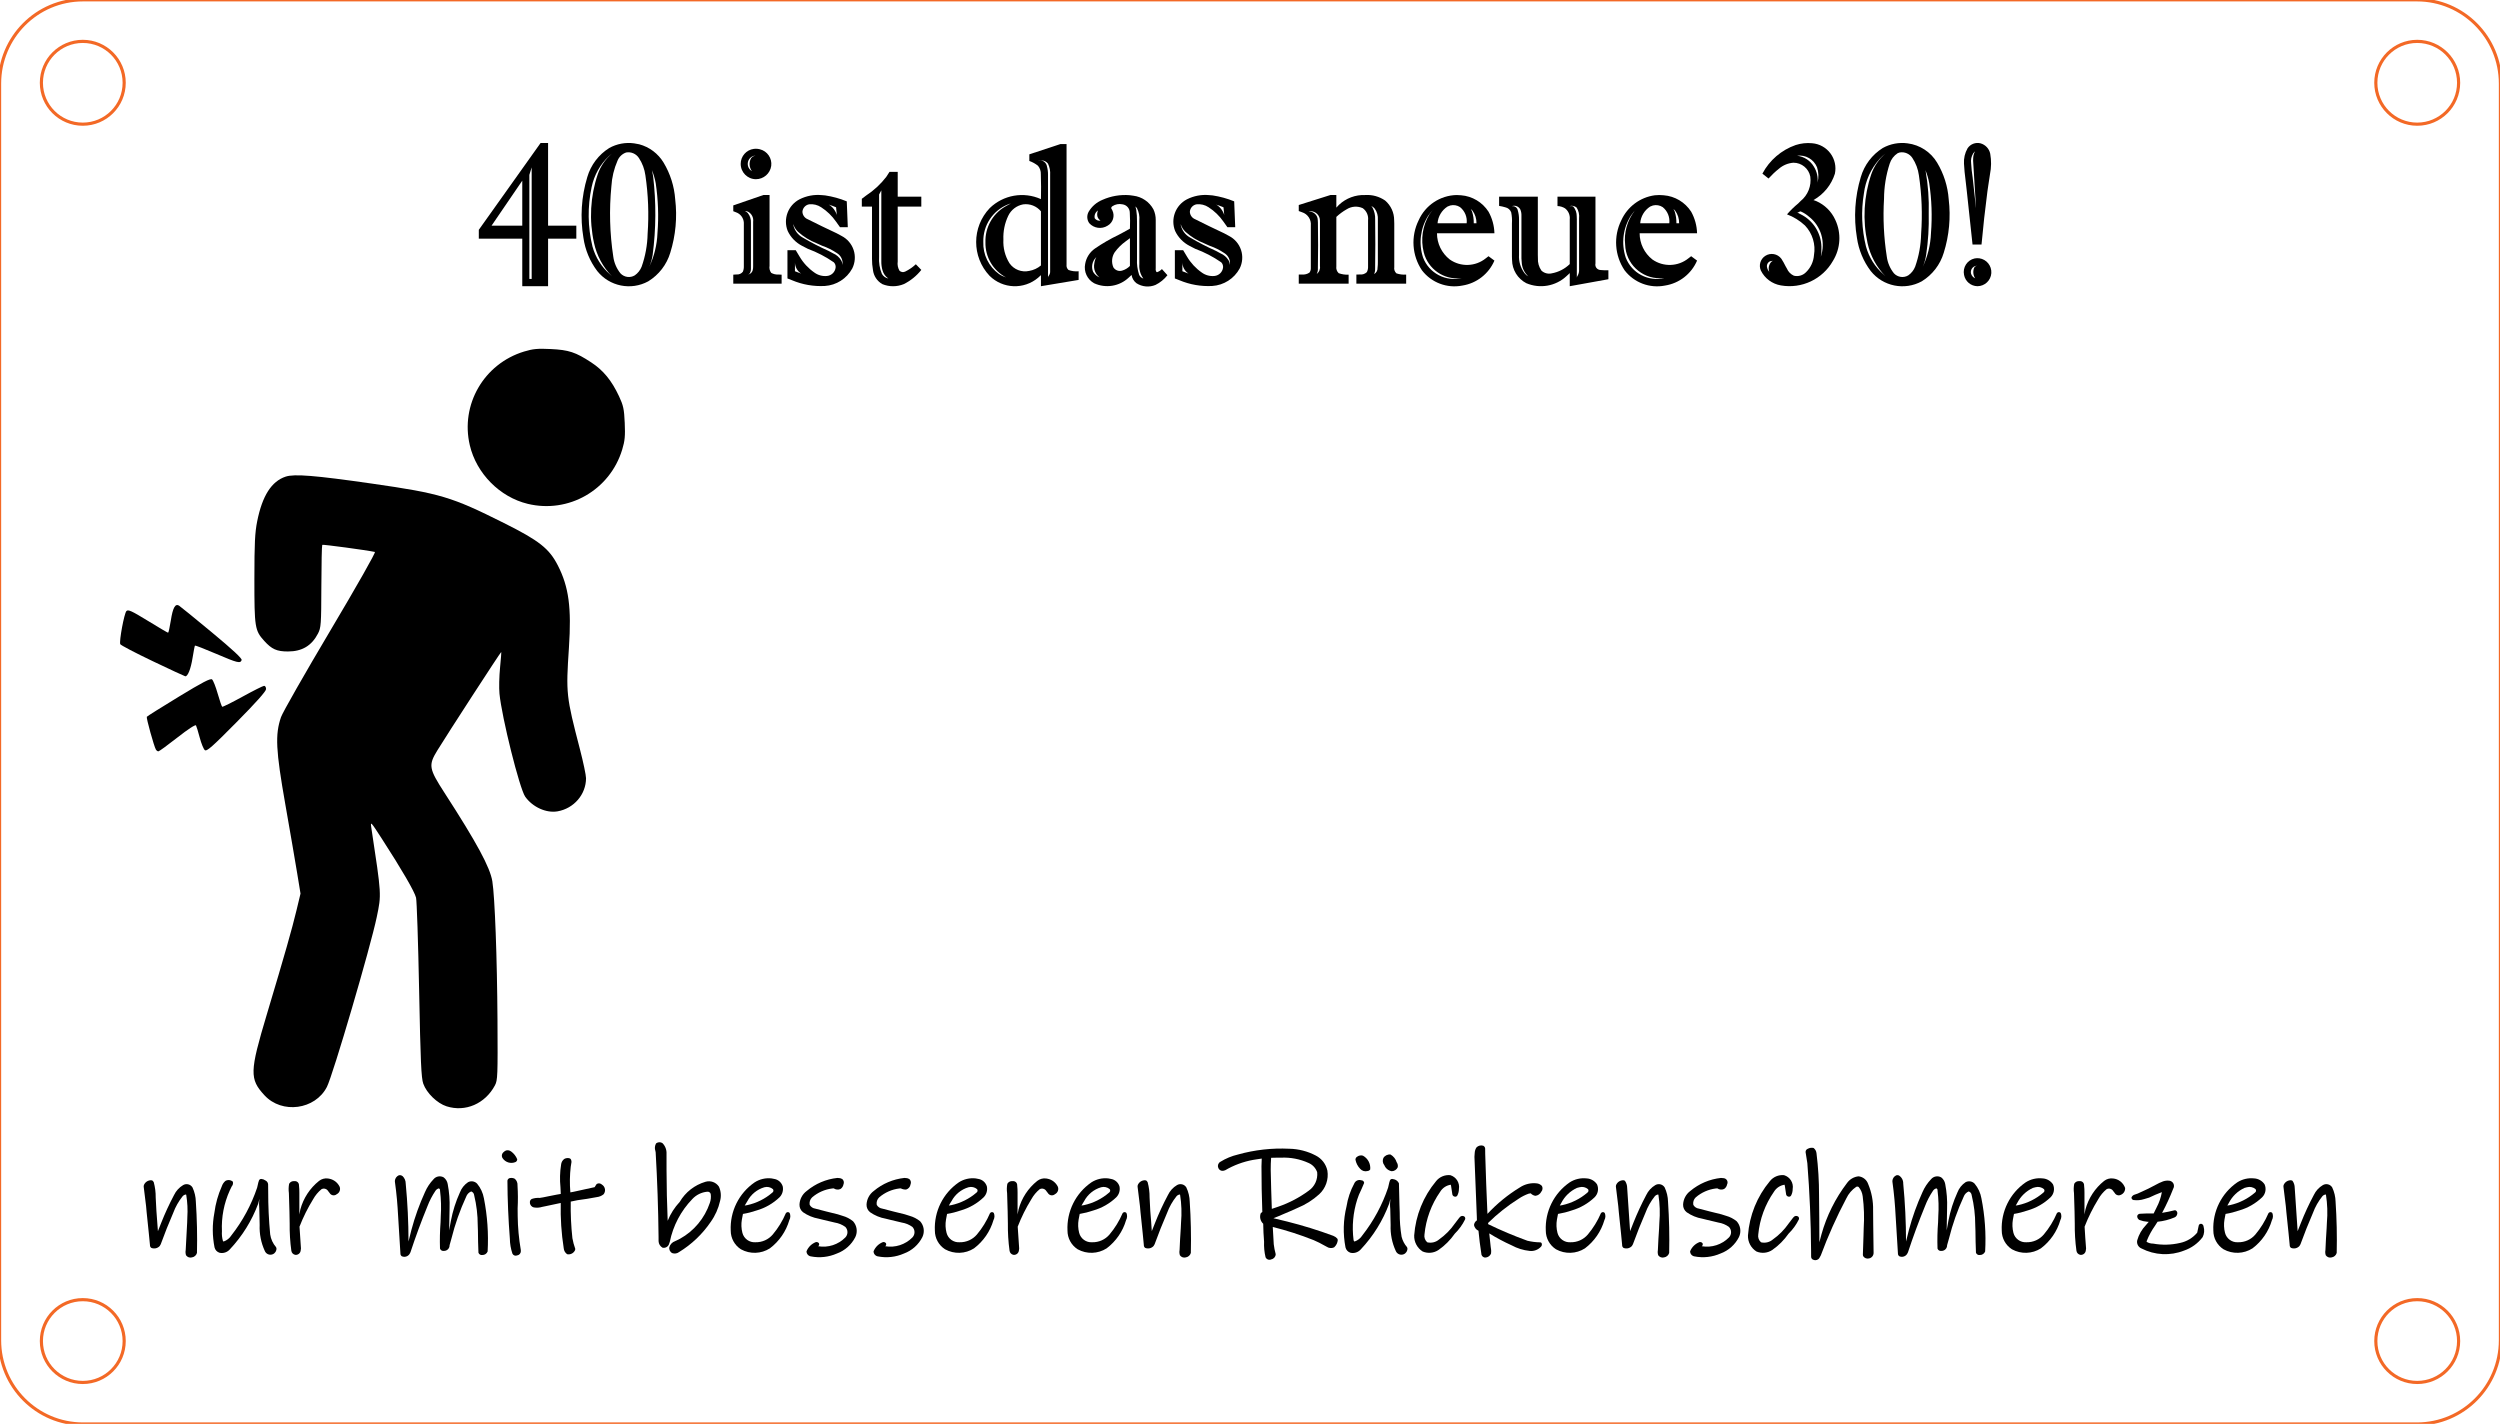 <svg xmlns="http://www.w3.org/2000/svg" xmlns:xlink="http://www.w3.org/1999/xlink" width="151.000mm" height="86.000mm" viewBox="24.5 57 151 86">
    <path transform="matrix(-1.007,0,0,-1.012,100,100)" style="stroke:#f36926;stroke-width:0.05mm;fill:none" d="M75,-37.5C75,-40.261,72.761,-42.5,70,-42.5L-70,-42.5C-72.761,-42.5,-75,-40.261,-75,-37.5L-75,37.5C-75,40.261,-72.761,42.5,-70,42.5L70,42.5C72.761,42.5,75,40.261,75,37.5L75,-37.5z"></path>
    <ellipse transform="matrix(-1.007,0,0,-1.012,29.5,138)" style="stroke:#f36926;stroke-width:0.05mm;fill:none" rx="2.483" ry="2.471" cx="0" cy="0"></ellipse>
    <ellipse transform="matrix(-1.007,0,0,-1.012,29.5,62)" style="stroke:#f36926;stroke-width:0.05mm;fill:none" rx="2.483" ry="2.471" cx="0" cy="0"></ellipse>
    <ellipse transform="matrix(-1.007,0,0,-1.012,170.5,138)" style="stroke:#f36926;stroke-width:0.05mm;fill:none" rx="2.483" ry="2.471" cx="0" cy="0"></ellipse>
    <ellipse transform="matrix(-1.007,0,0,-1.012,170.5,62)" style="stroke:#f36926;stroke-width:0.05mm;fill:none" rx="2.483" ry="2.471" cx="0" cy="0"></ellipse>
    <path style="stroke:none;fill:#000000;fill-rule:evenodd" d="M56.374,87.432C54.686,87.023,53.278,85.6,52.877,83.896C52.298,81.443,53.729,78.97,56.154,78.233C56.692,78.07,56.968,78.044,57.761,78.082C58.856,78.135,59.266,78.27,60.207,78.887C60.938,79.365,61.441,79.978,61.887,80.929C62.151,81.494,62.197,81.705,62.234,82.544C62.269,83.34,62.242,83.624,62.08,84.159C61.338,86.6,58.845,88.03,56.374,87.432z"></path>
    <path style="stroke:none;fill:#000000;fill-rule:evenodd" d="M33.714,96.93C32.665,96.43,31.787,95.969,31.763,95.907C31.691,95.719,32.002,94.049,32.135,93.909C32.239,93.8,32.444,93.893,33.431,94.498C34.075,94.894,34.625,95.217,34.653,95.217C34.68,95.217,34.755,94.879,34.82,94.465C34.937,93.709,35.085,93.442,35.311,93.578C35.378,93.618,36.269,94.344,37.291,95.191C38.567,96.25,39.132,96.775,39.095,96.87C39.013,97.085,38.855,97.046,37.539,96.484C36.863,96.195,36.295,95.974,36.276,95.992C36.258,96.011,36.193,96.343,36.132,96.729C36.027,97.396,35.841,97.867,35.69,97.848C35.652,97.844,34.763,97.431,33.714,96.93z"></path>
    <path style="stroke:none;fill:#000000;fill-rule:evenodd" d="M33.917,102.276C33.806,102.096,33.325,100.363,33.367,100.295C33.389,100.259,34.257,99.714,35.296,99.082C36.743,98.202,37.213,97.959,37.309,98.038C37.378,98.095,37.531,98.482,37.649,98.898C37.768,99.314,37.89,99.67,37.921,99.688C37.953,99.707,38.508,99.431,39.157,99.074C39.805,98.717,40.388,98.425,40.453,98.424C40.518,98.423,40.571,98.512,40.571,98.621C40.571,98.752,39.966,99.43,38.789,100.62C37.311,102.115,36.985,102.402,36.871,102.307C36.795,102.245,36.658,101.907,36.565,101.557C36.472,101.207,36.371,100.873,36.339,100.815C36.304,100.751,35.863,101.038,35.215,101.546C34.629,102.006,34.112,102.382,34.066,102.382C34.02,102.382,33.953,102.334,33.917,102.276z"></path>
    <path style="stroke:none;fill:#000000;fill-rule:evenodd" d="M51.475,123.822C50.905,123.641,50.268,123.023,50.066,122.455C49.943,122.109,49.9,121.142,49.815,116.805C49.758,113.928,49.675,111.415,49.63,111.222C49.544,110.859,48.779,109.538,47.565,107.661C46.882,106.604,46.866,106.587,46.929,107.001C47.547,111.086,47.543,111.007,47.256,112.391C46.882,114.195,44.609,121.939,44.245,122.65C43.537,124.031,41.53,124.301,40.475,123.156C39.566,122.17,39.578,121.739,40.612,118.284C41.719,114.585,42.128,113.147,42.409,111.98L42.651,110.973L42.453,109.765C42.345,109.1,42.021,107.22,41.734,105.587C41.157,102.306,41.111,101.377,41.472,100.317C41.567,100.037,42.909,97.683,44.453,95.085C46.068,92.368,47.211,90.352,47.144,90.338C46.638,90.229,44.001,89.873,43.964,89.909C43.938,89.934,43.914,91.064,43.91,92.421C43.903,94.724,43.889,94.912,43.707,95.265C43.324,96.003,42.745,96.349,41.89,96.349C41.216,96.349,40.915,96.214,40.457,95.707C39.893,95.082,39.864,94.901,39.865,91.965C39.866,89.801,39.897,89.173,40.036,88.477C40.344,86.942,40.901,86.07,41.755,85.788C42.28,85.615,43.535,85.717,46.969,86.21C51.104,86.804,51.762,87.001,54.936,88.589C57.07,89.656,57.673,90.131,58.198,91.161C58.856,92.451,59.024,93.703,58.864,96.112C58.679,98.896,58.695,99.044,59.527,102.25C59.73,103.033,59.896,103.822,59.896,104.003C59.896,104.982,59.166,105.832,58.177,106.005C57.496,106.124,56.672,105.752,56.224,105.122C55.885,104.646,54.805,100.326,54.668,98.894C54.635,98.557,54.651,97.858,54.702,97.341C54.753,96.824,54.786,96.392,54.774,96.38C54.752,96.358,51.514,101.346,50.917,102.323C50.367,103.223,50.4,103.419,51.35,104.889C53.301,107.906,54.1,109.386,54.237,110.229C54.388,111.169,54.525,114.835,54.548,118.597C54.568,121.98,54.558,122.248,54.394,122.556C53.804,123.666,52.61,124.184,51.475,123.822z"></path>
    <path style="stroke:none;fill:#000000;fill-rule:evenodd" d="M55.281,126.498L55.372,126.548C55.536,126.667,55.663,126.83,55.739,127.018C55.742,127.087,55.705,127.152,55.644,127.185C55.359,127.31,55.026,127.212,54.855,126.952C54.777,126.829,54.809,126.667,54.926,126.581C55.014,126.48,55.157,126.446,55.281,126.498z"></path>
    <path style="stroke:none;fill:#000000;fill-rule:evenodd" d="M108.489,126.733C108.665,126.836,108.796,127.001,108.857,127.195C108.92,127.284,108.945,127.394,108.924,127.501C108.861,127.646,108.718,127.74,108.56,127.742C108.36,127.706,108.192,127.571,108.116,127.383C108.014,127.259,107.991,127.088,108.056,126.942C108.147,126.794,108.316,126.712,108.489,126.733z"></path>
    <path style="stroke:none;fill:#000000;fill-rule:evenodd" d="M106.822,126.803C107.122,126.967,107.294,127.292,107.261,127.632C107.226,127.687,107.167,127.723,107.102,127.73C106.94,127.775,106.767,127.724,106.656,127.598C106.508,127.445,106.408,127.252,106.369,127.043C106.37,126.965,106.414,126.894,106.483,126.858C106.581,126.788,106.707,126.767,106.822,126.803z"></path>
    <path style="stroke:none;fill:#000000;fill-rule:evenodd" d="M91.438,128.175L91.596,128.206C91.843,128.244,92.047,128.423,92.118,128.663C92.166,128.898,92.094,129.142,91.926,129.314C91.536,129.688,91.061,129.961,90.542,130.111C90.272,130.204,89.995,130.274,89.714,130.321L89.648,130.666C89.603,130.931,89.614,131.203,89.681,131.464C89.773,131.819,90.106,132.059,90.472,132.032C90.872,132.041,91.255,131.87,91.514,131.565C91.839,131.179,92.105,130.746,92.303,130.282L92.338,130.243C92.399,130.194,92.489,130.204,92.538,130.266C92.595,130.406,92.587,130.564,92.515,130.697C92.317,131.377,91.905,131.975,91.34,132.401C90.812,132.739,90.141,132.761,89.592,132.457C89.207,132.211,88.975,131.785,88.976,131.328C88.922,130.172,89.468,129.071,90.421,128.414C90.723,128.22,91.081,128.136,91.438,128.175zM91.009,128.71C90.568,128.839,90.198,129.141,89.983,129.547C89.924,129.633,89.87,129.723,89.821,129.815L89.975,129.79C90.534,129.669,91.053,129.409,91.486,129.036C91.52,129.014,91.545,128.98,91.553,128.941C91.561,128.901,91.552,128.86,91.528,128.827C91.386,128.704,91.191,128.66,91.009,128.71z"></path>
    <path style="stroke:none;fill:#000000;fill-rule:evenodd" d="M83.427,128.175L83.586,128.206C83.834,128.244,84.037,128.423,84.108,128.663C84.155,128.898,84.084,129.142,83.916,129.314C83.526,129.688,83.051,129.961,82.532,130.111C82.262,130.204,81.985,130.275,81.703,130.321L81.638,130.666C81.592,130.931,81.604,131.203,81.672,131.464C81.763,131.82,82.096,132.059,82.463,132.032C82.862,132.041,83.245,131.87,83.505,131.565C83.829,131.179,84.095,130.746,84.293,130.282L84.328,130.243C84.389,130.194,84.479,130.204,84.527,130.266C84.586,130.406,84.577,130.564,84.505,130.697C84.307,131.377,83.895,131.974,83.33,132.401C82.802,132.739,82.131,132.761,81.582,132.457C81.197,132.211,80.965,131.785,80.966,131.328C80.912,130.172,81.458,129.071,82.411,128.414C82.713,128.22,83.071,128.136,83.427,128.175zM82.999,128.71C82.558,128.839,82.188,129.141,81.973,129.547C81.913,129.633,81.859,129.723,81.811,129.815L81.964,129.79C82.523,129.669,83.043,129.41,83.476,129.036C83.51,129.014,83.535,128.98,83.543,128.941C83.551,128.901,83.541,128.86,83.518,128.827C83.375,128.704,83.181,128.66,82.999,128.71z"></path>
    <path style="stroke:none;fill:#000000;fill-rule:evenodd" d="M160.648,128.175C160.903,128.188,161.138,128.321,161.28,128.534C161.398,128.798,161.341,129.109,161.136,129.314C160.746,129.688,160.271,129.961,159.752,130.111C159.482,130.204,159.205,130.275,158.923,130.321L158.858,130.666C158.813,130.931,158.824,131.203,158.891,131.464C158.983,131.819,159.316,132.059,159.682,132.032C160.082,132.041,160.465,131.87,160.724,131.565C161.049,131.179,161.315,130.746,161.513,130.282L161.548,130.243C161.609,130.194,161.699,130.204,161.748,130.266C161.805,130.406,161.797,130.564,161.725,130.697C161.527,131.377,161.115,131.975,160.55,132.401C160.022,132.739,159.351,132.761,158.802,132.457C158.417,132.211,158.185,131.785,158.186,131.328C158.132,130.172,158.678,129.071,159.631,128.414C159.933,128.22,160.291,128.136,160.648,128.175zM160.219,128.71L160.069,128.749C159.659,128.937,159.325,129.258,159.121,129.66C159.088,129.71,159.058,129.762,159.031,129.815L159.185,129.79C159.744,129.669,160.263,129.409,160.696,129.036C160.73,129.014,160.755,128.98,160.763,128.941C160.771,128.901,160.762,128.86,160.738,128.827C160.596,128.704,160.401,128.66,160.219,128.71z"></path>
    <path style="stroke:none;fill:#000000;fill-rule:evenodd" d="M71.098,128.175L71.256,128.206C71.504,128.244,71.707,128.423,71.778,128.663C71.826,128.898,71.754,129.142,71.586,129.314C71.196,129.688,70.721,129.961,70.202,130.111C69.932,130.204,69.655,130.275,69.374,130.321L69.308,130.666C69.263,130.931,69.274,131.203,69.341,131.464C69.433,131.819,69.766,132.059,70.132,132.032C70.532,132.041,70.915,131.87,71.174,131.565C71.499,131.179,71.765,130.746,71.963,130.282L71.998,130.243C72.059,130.194,72.149,130.204,72.197,130.266C72.256,130.406,72.248,130.564,72.175,130.697C71.977,131.377,71.565,131.975,71,132.401C70.472,132.739,69.801,132.761,69.252,132.457C68.867,132.211,68.635,131.785,68.636,131.328C68.582,130.172,69.128,129.07,70.081,128.414C70.383,128.22,70.742,128.136,71.098,128.175zM70.669,128.71C70.228,128.839,69.858,129.141,69.643,129.547C69.584,129.634,69.53,129.723,69.481,129.815L69.634,129.79C70.193,129.669,70.713,129.41,71.146,129.036C71.18,129.014,71.205,128.98,71.213,128.941C71.22,128.901,71.211,128.86,71.188,128.827C71.045,128.704,70.851,128.66,70.669,128.71z"></path>
    <path style="stroke:none;fill:#000000;fill-rule:evenodd" d="M147.868,128.175C148.123,128.188,148.358,128.321,148.5,128.534C148.619,128.798,148.562,129.109,148.356,129.314C147.966,129.688,147.491,129.961,146.972,130.111C146.702,130.204,146.425,130.275,146.144,130.321L146.078,130.666C146.033,130.931,146.045,131.203,146.111,131.464C146.203,131.819,146.536,132.059,146.902,132.032C147.302,132.041,147.685,131.87,147.944,131.565C148.269,131.179,148.535,130.746,148.733,130.282L148.768,130.243C148.829,130.194,148.919,130.204,148.967,130.266C149.026,130.406,149.017,130.564,148.945,130.697C148.747,131.377,148.335,131.975,147.77,132.401C147.242,132.739,146.571,132.761,146.022,132.457C145.637,132.211,145.405,131.785,145.406,131.328C145.352,130.172,145.898,129.07,146.851,128.414C147.153,128.22,147.512,128.136,147.868,128.175zM147.439,128.71L147.289,128.749C146.879,128.937,146.545,129.258,146.34,129.66C146.308,129.711,146.279,129.762,146.251,129.815L146.404,129.79C146.963,129.669,147.483,129.41,147.916,129.036C147.95,129.014,147.975,128.98,147.983,128.941C147.99,128.901,147.981,128.86,147.958,128.827C147.815,128.704,147.621,128.66,147.439,128.71z"></path>
    <path style="stroke:none;fill:#000000;fill-rule:evenodd" d="M132.257,127.98C132.618,128.088,132.842,128.447,132.778,128.819C132.778,128.959,132.744,129.097,132.677,129.22C132.639,129.275,132.568,129.296,132.506,129.272C132.445,129.256,132.397,129.208,132.383,129.146C132.352,128.974,132.327,128.802,132.305,128.629L132.289,128.566L132.295,128.556C132.026,128.593,131.789,128.749,131.648,128.981C131.114,129.746,130.787,130.636,130.698,131.565C130.668,131.74,130.732,131.919,130.866,132.035C131.119,132.097,131.386,132.032,131.584,131.861C131.952,131.601,132.272,131.278,132.529,130.907C132.614,130.798,132.698,130.689,132.78,130.578L132.831,130.518C132.899,130.431,133.024,130.415,133.112,130.482C133.16,130.526,133.175,130.596,133.15,130.656C132.993,130.975,132.783,131.265,132.53,131.513C132.264,131.895,131.933,132.227,131.552,132.494C131.268,132.688,130.905,132.724,130.589,132.59C130.258,132.38,130.063,132.01,130.077,131.618C130.164,130.414,130.627,129.268,131.401,128.341C131.606,128.083,131.929,127.947,132.257,127.98z"></path>
    <path style="stroke:none;fill:#000000;fill-rule:evenodd" d="M112.097,127.98C112.458,128.088,112.682,128.447,112.619,128.819C112.618,128.959,112.583,129.096,112.517,129.22C112.479,129.275,112.408,129.296,112.346,129.272C112.284,129.256,112.237,129.208,112.223,129.146C112.192,128.974,112.167,128.802,112.145,128.629L112.129,128.566L112.134,128.556C111.866,128.593,111.629,128.749,111.488,128.981C110.954,129.746,110.627,130.636,110.538,131.565C110.508,131.74,110.572,131.919,110.706,132.035C110.96,132.096,111.227,132.031,111.424,131.861C111.792,131.601,112.112,131.278,112.369,130.907C112.454,130.798,112.538,130.689,112.62,130.578L112.671,130.518C112.739,130.431,112.864,130.415,112.952,130.482C113,130.526,113.015,130.596,112.989,130.656C112.833,130.975,112.623,131.265,112.37,131.513C112.104,131.895,111.773,132.227,111.392,132.494C111.108,132.688,110.745,132.724,110.428,132.59C110.097,132.38,109.903,132.01,109.917,131.618C110.004,130.414,110.467,129.268,111.24,128.341C111.446,128.083,111.769,127.947,112.097,127.98z"></path>
    <path style="stroke:none;fill:#000000;fill-rule:evenodd" d="M120.328,128.175C120.583,128.188,120.818,128.321,120.96,128.534C121.079,128.798,121.022,129.109,120.816,129.314C120.426,129.688,119.951,129.961,119.432,130.111C119.163,130.204,118.885,130.274,118.604,130.321L118.538,130.666C118.493,130.931,118.504,131.203,118.571,131.464C118.663,131.819,118.996,132.059,119.362,132.032C119.762,132.041,120.145,131.87,120.404,131.565C120.729,131.179,120.995,130.746,121.193,130.282L121.228,130.243C121.289,130.194,121.379,130.204,121.427,130.266C121.486,130.406,121.478,130.564,121.405,130.697C121.207,131.377,120.795,131.975,120.23,132.401C119.702,132.739,119.031,132.761,118.482,132.457C118.097,132.211,117.865,131.785,117.866,131.328C117.812,130.172,118.358,129.07,119.311,128.414C119.613,128.22,119.972,128.136,120.328,128.175zM119.9,128.71L119.749,128.749C119.339,128.937,119.005,129.258,118.8,129.66C118.768,129.711,118.738,129.762,118.711,129.815L118.864,129.79C119.423,129.669,119.943,129.41,120.376,129.036C120.41,129.014,120.435,128.98,120.442,128.941C120.45,128.901,120.441,128.86,120.418,128.827C120.276,128.704,120.081,128.66,119.9,128.71z"></path>
    <path style="stroke:none;fill:#000000;fill-rule:evenodd" d="M64.431,126.006L64.516,126.048C64.683,126.22,64.771,126.452,64.758,126.691L64.759,127.674C64.762,128.695,64.785,129.715,64.828,130.735C64.998,130.314,65.245,129.927,65.555,129.595C65.899,129.008,66.454,128.574,67.107,128.381C67.414,128.287,67.745,128.406,67.923,128.673C68.045,128.94,68.071,129.241,67.996,129.525C67.893,129.988,67.698,130.425,67.422,130.811C66.922,131.544,66.272,132.163,65.514,132.626C65.398,132.714,65.245,132.738,65.107,132.69C64.971,132.623,64.898,132.473,64.929,132.325C64.98,132.158,65.107,132.025,65.272,131.968L65.578,131.818C66.422,131.348,67.06,130.58,67.37,129.665C67.436,129.488,67.455,129.298,67.426,129.112C67.397,129.02,67.306,128.964,67.211,128.98C66.869,129.013,66.551,129.171,66.317,129.422C65.625,130.137,65.153,131.035,64.955,132.01L64.9,132.167C64.834,132.315,64.674,132.396,64.517,132.361C64.375,132.281,64.284,132.134,64.278,131.971L64.277,131.701C64.259,130.001,64.2,128.301,64.102,126.603L64.085,126.514C64.033,126.365,64.048,126.201,64.126,126.063C64.212,125.996,64.326,125.974,64.431,126.006z"></path>
    <path style="stroke:none;fill:#000000;fill-rule:evenodd" d="M155.498,128.311C155.612,128.316,155.717,128.379,155.771,128.479C155.825,128.58,155.82,128.702,155.761,128.8C155.567,129.298,155.343,129.785,155.091,130.257C155.348,130.215,155.604,130.162,155.857,130.098L155.924,130.112C156.001,130.164,156.032,130.263,155.998,130.35C155.977,130.434,155.917,130.502,155.837,130.534C155.511,130.672,155.167,130.759,154.816,130.793L154.667,131.028C154.463,131.315,154.293,131.624,154.163,131.951L154.155,132.006C154.272,132.078,154.408,132.115,154.545,132.113C155.086,132.212,155.642,132.198,156.177,132.073C156.581,131.988,156.946,131.769,157.211,131.452C157.245,131.309,157.276,131.165,157.304,131.02L157.322,130.976C157.362,130.921,157.435,130.901,157.496,130.93C157.554,130.961,157.591,131.02,157.596,131.085C157.659,131.297,157.639,131.525,157.54,131.722C157.255,132.1,156.863,132.383,156.415,132.536C155.579,132.865,154.643,132.817,153.844,132.406C153.65,132.326,153.541,132.117,153.589,131.912C153.686,131.569,153.866,131.255,154.114,130.998L154.284,130.799L154.197,130.794C154.033,130.781,153.871,130.744,153.717,130.685C153.631,130.636,153.581,130.542,153.587,130.444C153.61,130.359,153.69,130.304,153.777,130.31C154.044,130.292,154.313,130.286,154.581,130.294L154.756,129.937C154.91,129.647,155.018,129.334,155.076,129.01L155.061,129.012C154.805,129.108,154.554,129.215,154.309,129.335L154.019,129.422C153.806,129.492,153.579,129.512,153.357,129.481C153.285,129.464,153.236,129.397,153.242,129.323C153.281,129.234,153.359,129.169,153.454,129.148L153.619,129.091C154.062,128.898,154.496,128.685,154.919,128.451L155.044,128.399C155.184,128.328,155.342,128.298,155.498,128.311z"></path>
    <path style="stroke:none;fill:#000000;fill-rule:evenodd" d="M58.896,126.959L58.965,126.998C59.016,127.075,59.031,127.171,59.006,127.26L58.973,127.467C58.912,127.982,58.905,128.503,58.95,129.02L59.152,128.982C59.574,128.893,59.994,128.801,60.415,128.705C60.454,128.651,60.489,128.595,60.522,128.537L60.559,128.502C60.659,128.454,60.778,128.473,60.858,128.55C60.954,128.61,61.019,128.708,61.039,128.819C61.058,128.93,61.028,129.044,60.959,129.133C60.842,129.229,60.7,129.288,60.549,129.305C60.163,129.38,59.774,129.442,59.384,129.492L58.973,129.576C58.959,130.315,58.993,131.053,59.073,131.787C59.112,132.007,59.17,132.222,59.246,132.431L59.237,132.5C59.159,132.689,58.958,132.795,58.758,132.755C58.637,132.673,58.56,132.541,58.549,132.395C58.407,131.491,58.347,130.575,58.369,129.659C58.066,129.72,57.764,129.785,57.462,129.852L57.248,129.896C57.089,129.946,56.92,129.958,56.755,129.93C56.61,129.905,56.505,129.778,56.506,129.631C56.495,129.542,56.541,129.456,56.621,129.416C56.774,129.364,56.935,129.342,57.096,129.354L57.306,129.32C57.411,129.301,57.515,129.28,57.619,129.256L58.126,129.156C58.206,129.139,58.287,129.125,58.369,129.114L58.364,128.956L58.352,128.709C58.306,128.254,58.318,127.795,58.39,127.343C58.402,127.208,58.471,127.084,58.578,127.003C58.675,126.947,58.788,126.932,58.896,126.959z"></path>
    <path style="stroke:none;fill:#000000;fill-rule:evenodd" d="M108.719,128.234C108.843,128.269,108.944,128.357,108.996,128.475C109.009,128.905,109.02,129.334,109.027,129.764L109.043,130.246C109.039,130.733,109.077,131.219,109.156,131.699C109.214,131.932,109.327,132.148,109.485,132.328L109.508,132.395C109.52,132.553,109.427,132.701,109.278,132.759C109.189,132.794,109.089,132.794,109,132.756C108.911,132.718,108.841,132.647,108.804,132.557C108.578,132.067,108.471,131.53,108.494,130.991C108.483,130.669,108.476,130.348,108.472,130.026C108.45,129.822,108.453,129.616,108.479,129.412L108.404,129.704C108.023,130.729,107.441,131.667,106.691,132.463C106.535,132.64,106.296,132.718,106.067,132.666C105.917,132.618,105.804,132.496,105.768,132.343C105.61,131.524,105.631,130.681,105.829,129.871C105.905,129.384,106.064,128.912,106.299,128.478C106.37,128.316,106.552,128.234,106.72,128.289C106.764,128.288,106.808,128.303,106.84,128.333C106.873,128.362,106.892,128.404,106.895,128.449C106.796,128.69,106.691,128.928,106.579,129.163L106.479,129.44C106.226,130.235,106.15,131.074,106.256,131.901C106.262,131.929,106.275,131.956,106.295,131.978L106.319,131.987C106.513,131.92,106.678,131.788,106.787,131.615C107.466,130.75,107.991,129.775,108.341,128.733C108.37,128.631,108.394,128.527,108.413,128.422L108.449,128.307C108.469,128.247,108.525,128.207,108.588,128.208L108.719,128.234z"></path>
    <path style="stroke:none;fill:#000000;fill-rule:evenodd" d="M40.409,128.234L40.549,128.309C40.633,128.355,40.688,128.441,40.694,128.536L40.699,128.963C40.697,129.829,40.737,130.694,40.819,131.555C40.86,131.842,40.984,132.111,41.174,132.328L41.198,132.395C41.21,132.553,41.117,132.701,40.968,132.759C40.879,132.794,40.778,132.794,40.69,132.756C40.601,132.718,40.531,132.647,40.494,132.557C40.268,132.067,40.161,131.53,40.184,130.991C40.173,130.669,40.166,130.348,40.162,130.026C40.141,129.822,40.143,129.616,40.169,129.412L40.094,129.704C39.713,130.729,39.131,131.667,38.381,132.463C38.225,132.64,37.986,132.718,37.757,132.666C37.607,132.618,37.494,132.496,37.458,132.343C37.321,131.656,37.317,130.95,37.447,130.263C37.518,129.705,37.67,129.161,37.899,128.648C37.94,128.523,38.015,128.412,38.115,128.327C38.26,128.244,38.441,128.263,38.565,128.374C38.592,128.475,38.566,128.582,38.496,128.659L38.378,128.903C38.028,129.677,37.865,130.523,37.905,131.371C37.891,131.565,37.91,131.761,37.964,131.949L37.985,131.978L38.009,131.987C38.203,131.92,38.368,131.788,38.477,131.615C39.156,130.75,39.681,129.775,40.031,128.733C40.06,128.631,40.084,128.527,40.103,128.422L40.14,128.307C40.159,128.247,40.215,128.207,40.278,128.208L40.409,128.234z"></path>
    <path style="stroke:none;fill:#000000;fill-rule:evenodd" d="M87.682,128.179L87.786,128.198C88.052,128.256,88.276,128.433,88.395,128.679C88.462,128.851,88.386,129.047,88.22,129.129C88.156,129.185,88.07,129.209,87.986,129.195C87.903,129.18,87.83,129.128,87.788,129.055L87.702,128.945C87.621,128.804,87.444,128.752,87.299,128.826C87.093,128.995,86.922,129.202,86.793,129.435C86.469,129.96,86.193,130.514,85.97,131.09C85.994,131.529,86.023,131.969,86.058,132.408L86.041,132.54C86.019,132.696,85.878,132.808,85.721,132.794C85.593,132.775,85.494,132.674,85.477,132.546C85.402,132.001,85.369,131.451,85.376,130.901L85.363,130.183L85.329,129.063C85.303,128.876,85.308,128.686,85.343,128.501C85.406,128.388,85.531,128.325,85.659,128.341C85.733,128.331,85.807,128.354,85.861,128.404C85.915,128.455,85.943,128.527,85.939,128.601C85.955,128.747,85.963,128.893,85.961,129.04L85.961,130.354L86.021,130.05C86.204,129.37,86.599,128.767,87.149,128.328C87.3,128.209,87.492,128.156,87.682,128.179z"></path>
    <path style="stroke:none;fill:#000000;fill-rule:evenodd" d="M152.122,128.179C152.459,128.209,152.747,128.434,152.857,128.754C152.87,128.935,152.764,129.102,152.595,129.169C152.462,129.236,152.3,129.185,152.228,129.055L152.142,128.945C152.061,128.804,151.884,128.752,151.739,128.826C151.534,128.995,151.362,129.202,151.233,129.435C150.909,129.961,150.634,130.514,150.41,131.09C150.434,131.529,150.463,131.969,150.499,132.408L150.481,132.54C150.459,132.696,150.318,132.808,150.161,132.794C150.033,132.775,149.934,132.674,149.917,132.546C149.842,132.001,149.809,131.451,149.816,130.901L149.803,130.183L149.769,129.063C149.743,128.876,149.748,128.686,149.783,128.501C149.846,128.388,149.971,128.325,150.099,128.341C150.173,128.331,150.247,128.354,150.301,128.404C150.355,128.455,150.383,128.527,150.379,128.601C150.396,128.747,150.403,128.893,150.402,129.04L150.402,130.354L150.461,130.05C150.644,129.37,151.039,128.767,151.589,128.328C151.74,128.209,151.932,128.156,152.122,128.179z"></path>
    <path style="stroke:none;fill:#000000;fill-rule:evenodd" d="M44.302,128.179L44.406,128.198C44.672,128.256,44.896,128.433,45.014,128.679C45.082,128.851,45.006,129.047,44.84,129.129C44.776,129.185,44.69,129.209,44.606,129.195C44.522,129.18,44.45,129.128,44.408,129.055L44.322,128.945C44.241,128.804,44.064,128.752,43.92,128.826C43.714,128.995,43.542,129.202,43.413,129.435C43.089,129.96,42.814,130.514,42.59,131.09C42.614,131.529,42.643,131.969,42.678,132.408L42.66,132.54C42.639,132.696,42.498,132.808,42.341,132.794C42.213,132.775,42.114,132.674,42.097,132.546C42.022,132.001,41.989,131.451,41.996,130.901L41.983,130.183L41.949,129.063C41.923,128.876,41.928,128.686,41.963,128.501C42.026,128.388,42.151,128.325,42.279,128.341C42.353,128.331,42.427,128.354,42.481,128.404C42.535,128.455,42.563,128.527,42.559,128.601C42.575,128.747,42.583,128.893,42.581,129.04L42.581,130.354L42.641,130.05C42.824,129.37,43.219,128.767,43.769,128.328C43.92,128.209,44.112,128.156,44.302,128.179z"></path>
    <path style="stroke:none;fill:#000000;fill-rule:evenodd" d="M55.498,128.159L55.594,128.198C55.709,128.299,55.77,128.448,55.758,128.601C55.787,129.064,55.789,129.528,55.765,129.992L55.769,130.458C55.777,131.14,55.84,131.82,55.956,132.492L55.96,132.572C55.959,132.701,55.864,132.81,55.735,132.827C55.628,132.873,55.503,132.827,55.451,132.722C55.352,132.429,55.299,132.122,55.295,131.812C55.204,130.648,55.155,129.481,55.148,128.314C55.158,128.229,55.226,128.162,55.311,128.152C55.373,128.143,55.436,128.146,55.498,128.159z"></path>
    <path style="stroke:none;fill:#000000;fill-rule:evenodd" d="M139.188,127.994C139.359,128.098,139.461,128.285,139.455,128.485C139.567,129.649,139.623,130.818,139.624,131.987L139.801,131.28C140.01,130.5,140.283,129.74,140.618,129.006C140.742,128.717,140.918,128.452,141.136,128.225C141.286,128.045,141.545,127.998,141.75,128.114C141.876,128.212,141.962,128.353,141.99,128.51C142.085,128.999,142.123,129.497,142.104,129.994C142.098,130.434,142.09,130.876,142.079,131.316L142.184,130.736C142.297,130.146,142.479,129.572,142.727,129.026C142.823,128.773,142.995,128.556,143.219,128.405C143.401,128.308,143.626,128.344,143.768,128.494C143.979,128.747,144.12,129.051,144.177,129.376C144.387,130.433,144.463,131.512,144.403,132.588C144.352,132.721,144.223,132.806,144.081,132.803C143.98,132.819,143.881,132.76,143.848,132.663C143.83,132.224,143.82,131.785,143.817,131.346L143.805,130.997C143.805,130.388,143.733,129.782,143.589,129.19C143.58,129.085,143.509,128.996,143.41,128.962C143.269,129.021,143.159,129.136,143.107,129.28C142.731,130.096,142.432,130.946,142.215,131.818L142.105,132.209L142.099,132.278C142.07,132.442,141.926,132.56,141.759,132.555C141.658,132.572,141.559,132.512,141.526,132.415C141.507,131.882,141.519,131.348,141.561,130.816L141.572,130.468C141.607,129.949,141.592,129.428,141.528,128.912C141.537,128.857,141.509,128.802,141.459,128.777C141.372,128.798,141.297,128.852,141.25,128.928C141.055,129.217,140.894,129.527,140.77,129.852C140.394,130.769,140.051,131.699,139.741,132.64L139.687,132.741C139.586,132.898,139.384,132.955,139.215,132.876C139.161,132.836,139.132,132.772,139.135,132.705C139.076,131.786,139.02,130.879,138.966,129.959L138.926,129.457C138.894,129.101,138.853,128.745,138.804,128.39L138.8,128.325C138.811,128.176,138.903,128.046,139.039,127.987C139.088,127.974,139.14,127.977,139.188,127.994z"></path>
    <path style="stroke:none;fill:#000000;fill-rule:evenodd" d="M48.738,127.994L48.821,128.042C48.939,128.159,49.005,128.319,49.005,128.485C49.116,129.649,49.173,130.818,49.174,131.987L49.351,131.28C49.559,130.5,49.833,129.74,50.168,129.006C50.292,128.717,50.468,128.453,50.686,128.225C50.836,128.045,51.095,127.998,51.299,128.114C51.426,128.211,51.512,128.353,51.54,128.51C51.635,128.999,51.673,129.497,51.654,129.994C51.649,130.435,51.64,130.875,51.629,131.316L51.734,130.736C51.847,130.146,52.029,129.572,52.277,129.026C52.373,128.773,52.545,128.556,52.769,128.405C52.951,128.308,53.175,128.344,53.318,128.494C53.529,128.748,53.67,129.051,53.728,129.376C53.937,130.433,54.013,131.512,53.953,132.588C53.902,132.721,53.773,132.807,53.631,132.803C53.53,132.819,53.431,132.76,53.398,132.663C53.38,132.224,53.369,131.785,53.367,131.346L53.355,130.997C53.355,130.388,53.283,129.782,53.139,129.19C53.13,129.085,53.059,128.996,52.96,128.962C52.819,129.021,52.709,129.136,52.657,129.28C52.281,130.096,51.982,130.945,51.765,131.818L51.655,132.209L51.649,132.278C51.62,132.442,51.476,132.56,51.309,132.555C51.208,132.572,51.109,132.512,51.076,132.415C51.058,131.882,51.07,131.348,51.111,130.816L51.122,130.468C51.157,129.949,51.142,129.428,51.078,128.912C51.088,128.857,51.059,128.801,51.009,128.777C50.922,128.799,50.847,128.853,50.799,128.928C50.605,129.217,50.444,129.527,50.32,129.852C49.944,130.769,49.601,131.699,49.291,132.64L49.237,132.741C49.136,132.897,48.934,132.955,48.765,132.876C48.711,132.836,48.681,132.772,48.685,132.705C48.626,131.789,48.57,130.876,48.516,129.959L48.477,129.457C48.444,129.101,48.404,128.745,48.354,128.39L48.35,128.325C48.361,128.176,48.453,128.047,48.589,127.987C48.638,127.974,48.69,127.977,48.738,127.994z"></path>
    <path style="stroke:none;fill:#000000;fill-rule:evenodd" d="M75.248,128.163L75.37,128.211C75.466,128.292,75.497,128.427,75.445,128.541C75.425,128.654,75.359,128.754,75.263,128.816C75.13,128.874,74.976,128.859,74.857,128.777L74.764,128.784C74.316,128.84,73.895,129.026,73.553,129.32C73.428,129.437,73.373,129.61,73.406,129.778C73.478,129.9,73.601,129.982,73.74,130C74.191,130.121,74.645,130.235,75.099,130.344L75.388,130.436C75.621,130.5,75.838,130.612,76.025,130.764C76.26,131.026,76.314,131.403,76.162,131.721C75.931,132.179,75.534,132.533,75.052,132.711C74.557,132.929,74.006,132.991,73.475,132.886C73.325,132.863,73.213,132.733,73.213,132.58C73.316,132.323,73.521,132.122,73.779,132.023C73.849,132.007,73.922,132.035,73.964,132.093C73.99,132.15,73.977,132.217,73.932,132.261L73.914,132.272C74.518,132.375,75.133,132.176,75.562,131.739C75.73,131.56,75.728,131.281,75.557,131.105C75.369,130.969,75.151,130.879,74.922,130.843C74.68,130.783,74.437,130.725,74.194,130.67L73.948,130.609C73.61,130.549,73.289,130.417,73.007,130.221C72.865,130.112,72.784,129.942,72.789,129.764C72.8,129.436,72.96,129.131,73.224,128.936C73.75,128.494,74.395,128.22,75.078,128.147L75.248,128.163z"></path>
    <path style="stroke:none;fill:#000000;fill-rule:evenodd" d="M128.618,128.163C128.702,128.174,128.777,128.225,128.816,128.301C128.855,128.376,128.854,128.466,128.816,128.541C128.795,128.654,128.729,128.753,128.633,128.816C128.5,128.874,128.346,128.859,128.227,128.777L128.133,128.784C127.686,128.84,127.265,129.026,126.923,129.32C126.799,129.437,126.743,129.61,126.777,129.778C126.848,129.9,126.971,129.982,127.11,130C127.561,130.121,128.014,130.235,128.468,130.344L128.758,130.436C128.991,130.5,129.208,130.612,129.395,130.764C129.631,131.026,129.685,131.403,129.532,131.721C129.301,132.179,128.904,132.533,128.423,132.711C127.927,132.929,127.377,132.991,126.845,132.886C126.695,132.863,126.583,132.733,126.583,132.58C126.686,132.323,126.891,132.122,127.15,132.023C127.219,132.008,127.292,132.035,127.334,132.093C127.36,132.15,127.347,132.218,127.301,132.261L127.284,132.272C127.888,132.375,128.503,132.176,128.932,131.739C129.1,131.56,129.098,131.281,128.927,131.105C128.739,130.969,128.521,130.879,128.292,130.843C128.05,130.783,127.808,130.725,127.565,130.67L127.318,130.609C126.98,130.55,126.659,130.417,126.377,130.221C126.235,130.112,126.154,129.942,126.159,129.764C126.171,129.436,126.33,129.132,126.593,128.936C127.119,128.495,127.765,128.22,128.447,128.147L128.618,128.163z"></path>
    <path style="stroke:none;fill:#000000;fill-rule:evenodd" d="M79.298,128.163L79.42,128.211C79.516,128.292,79.547,128.427,79.495,128.541C79.475,128.684,79.374,128.803,79.236,128.846C79.122,128.855,79.008,128.831,78.907,128.777L78.814,128.784C78.366,128.84,77.945,129.026,77.603,129.32C77.478,129.438,77.423,129.61,77.456,129.778C77.527,129.9,77.651,129.982,77.79,130C78.241,130.121,78.694,130.235,79.149,130.344L79.439,130.436C79.671,130.501,79.888,130.612,80.075,130.764C80.31,131.026,80.364,131.403,80.212,131.721C79.981,132.179,79.584,132.533,79.102,132.711C78.607,132.93,78.056,132.991,77.525,132.886C77.375,132.862,77.263,132.733,77.263,132.58C77.367,132.324,77.571,132.122,77.83,132.023C77.899,132.007,77.972,132.035,78.013,132.093C78.04,132.15,78.027,132.218,77.982,132.261L77.964,132.272C78.568,132.375,79.183,132.176,79.612,131.739C79.78,131.56,79.778,131.281,79.608,131.105C79.419,130.969,79.201,130.879,78.971,130.843C78.73,130.783,78.487,130.725,78.245,130.67L77.998,130.609C77.66,130.55,77.339,130.417,77.057,130.221C76.916,130.112,76.834,129.942,76.839,129.764C76.851,129.436,77.011,129.132,77.274,128.936C77.8,128.494,78.445,128.22,79.128,128.147L79.298,128.163z"></path>
    <path style="stroke:none;fill:#000000;fill-rule:evenodd" d="M93.755,128.317L93.817,128.403C93.899,128.704,93.938,129.015,93.935,129.327C93.951,129.602,93.966,129.876,93.978,130.151C94.014,130.554,94.044,130.958,94.068,131.362L94.264,130.867C94.492,130.29,94.752,129.725,95.045,129.177C95.163,128.928,95.354,128.719,95.592,128.579C95.686,128.525,95.798,128.508,95.903,128.535C96.008,128.561,96.099,128.629,96.155,128.721C96.282,128.991,96.352,129.284,96.36,129.581C96.428,130.612,96.451,131.645,96.427,132.678C96.387,132.82,96.267,132.925,96.12,132.947C95.987,132.984,95.844,132.932,95.766,132.818C95.733,132.717,95.727,132.609,95.746,132.505C95.764,132.069,95.788,131.633,95.818,131.198L95.835,130.844C95.884,130.284,95.865,129.721,95.778,129.166L95.762,129.147C95.686,129.156,95.616,129.192,95.565,129.249C95.321,129.552,95.127,129.893,94.993,130.258C94.722,130.882,94.47,131.515,94.238,132.154L94.176,132.259C94.048,132.4,93.845,132.446,93.668,132.372C93.614,132.333,93.584,132.269,93.588,132.202L93.518,131.478L93.386,130.211L93.353,129.845C93.308,129.453,93.26,129.06,93.209,128.669L93.217,128.588C93.289,128.398,93.475,128.277,93.678,128.288L93.755,128.317z"></path>
    <path style="stroke:none;fill:#000000;fill-rule:evenodd" d="M162.965,128.317C163.054,128.443,163.101,128.593,163.101,128.746C163.188,130.018,163.168,129.728,163.253,131.001C163.263,131.121,163.271,131.242,163.277,131.362L163.474,130.867C163.702,130.29,163.962,129.725,164.255,129.177C164.373,128.928,164.564,128.719,164.802,128.579C164.896,128.525,165.008,128.508,165.113,128.535C165.218,128.561,165.309,128.629,165.365,128.721C165.492,128.991,165.562,129.284,165.569,129.581C165.638,130.612,165.661,131.645,165.637,132.678C165.597,132.82,165.477,132.925,165.33,132.947C165.197,132.984,165.054,132.932,164.976,132.818C164.943,132.717,164.936,132.609,164.956,132.505C164.974,132.069,164.998,131.633,165.028,131.198L165.045,130.844C165.094,130.284,165.075,129.721,164.988,129.166L164.972,129.147C164.896,129.156,164.826,129.192,164.775,129.249C164.53,129.552,164.337,129.893,164.203,130.258C163.932,130.882,163.68,131.515,163.448,132.154L163.386,132.259C163.258,132.4,163.055,132.446,162.878,132.372C162.824,132.333,162.794,132.269,162.798,132.202L162.728,131.478L162.596,130.211L162.563,129.845C162.518,129.453,162.47,129.06,162.419,128.669L162.427,128.588C162.499,128.398,162.685,128.277,162.888,128.288L162.965,128.317z"></path>
    <path style="stroke:none;fill:#000000;fill-rule:evenodd" d="M114.085,126.201C114.168,126.24,114.215,126.327,114.204,126.418L114.207,126.701C114.242,127.907,114.287,129.113,114.342,130.318C114.92,129.698,115.58,129.159,116.303,128.718C116.608,128.516,116.975,128.431,117.338,128.477C117.451,128.494,117.555,128.548,117.633,128.632C117.693,128.745,117.677,128.884,117.593,128.981C117.524,129.117,117.391,129.21,117.239,129.227C117.13,129.212,117.03,129.159,116.957,129.077L116.833,129.097C116.622,129.172,116.421,129.273,116.235,129.398C115.566,129.82,114.944,130.312,114.38,130.867L114.385,130.94C115.157,131.315,115.949,131.649,116.756,131.941C117.011,132.002,117.272,132.035,117.535,132.038L117.576,132.051L117.606,132.074C117.646,132.145,117.636,132.235,117.581,132.295C117.405,132.489,117.146,132.586,116.886,132.555C116.506,132.515,116.139,132.4,115.804,132.218C115.337,132.008,114.885,131.767,114.451,131.496L114.537,132.301C114.568,132.436,114.575,132.575,114.558,132.712C114.495,132.87,114.336,132.968,114.167,132.953C114.049,132.93,113.965,132.824,113.97,132.704C113.899,132.25,113.842,131.795,113.8,131.338C113.658,131.274,113.557,131.144,113.529,130.991C113.542,130.875,113.607,130.771,113.706,130.708L113.699,130.462C113.651,129.233,113.606,128.1,113.556,126.872L113.574,126.62C113.581,126.508,113.617,126.399,113.679,126.305C113.784,126.197,113.941,126.157,114.085,126.201z"></path>
    <path style="stroke:none;fill:#000000;fill-rule:evenodd" d="M122.645,128.317C122.733,128.443,122.781,128.593,122.781,128.746C122.826,129.399,122.889,130.348,122.933,131.001C122.943,131.121,122.951,131.242,122.958,131.362L123.153,130.867C123.382,130.29,123.643,129.726,123.934,129.177C124.053,128.928,124.244,128.72,124.483,128.579C124.576,128.525,124.688,128.508,124.793,128.535C124.898,128.561,124.989,128.629,125.046,128.721C125.172,128.991,125.242,129.284,125.249,129.581C125.318,130.612,125.341,131.645,125.318,132.678C125.277,132.82,125.157,132.925,125.01,132.947C124.877,132.984,124.734,132.932,124.656,132.818C124.624,132.717,124.617,132.609,124.636,132.505C124.654,132.069,124.678,131.633,124.709,131.198L124.725,130.844C124.774,130.284,124.755,129.721,124.668,129.166L124.652,129.147C124.576,129.157,124.506,129.193,124.454,129.249C124.211,129.552,124.018,129.893,123.883,130.258C123.612,130.882,123.36,131.515,123.128,132.154L123.067,132.259C122.938,132.4,122.734,132.446,122.558,132.372C122.504,132.332,122.474,132.269,122.478,132.202L122.408,131.478L122.276,130.211L122.243,129.845C122.198,129.453,122.15,129.06,122.099,128.669L122.108,128.588C122.179,128.398,122.366,128.277,122.568,128.288L122.645,128.317z"></path>
    <path style="stroke:none;fill:#000000;fill-rule:evenodd" d="M33.725,128.317L33.786,128.403C33.868,128.704,33.908,129.015,33.904,129.327C33.921,129.601,33.936,129.877,33.948,130.151C33.984,130.554,34.014,130.958,34.038,131.362L34.234,130.867C34.462,130.29,34.723,129.726,35.014,129.177C35.134,128.928,35.324,128.72,35.562,128.579C35.656,128.525,35.768,128.508,35.873,128.535C35.978,128.561,36.069,128.629,36.126,128.721C36.252,128.991,36.322,129.284,36.329,129.581C36.398,130.612,36.421,131.645,36.397,132.678C36.357,132.82,36.237,132.926,36.09,132.947C35.957,132.984,35.814,132.932,35.736,132.818C35.704,132.717,35.697,132.609,35.716,132.505C35.771,131.463,35.749,131.884,35.805,130.844L35.815,130.525C35.845,130.071,35.822,129.615,35.748,129.166L35.732,129.147C35.656,129.156,35.586,129.192,35.534,129.249C35.291,129.552,35.098,129.893,34.963,130.258C34.692,130.882,34.44,131.515,34.208,132.154L34.147,132.259C34.018,132.4,33.814,132.446,33.638,132.372C33.584,132.333,33.555,132.269,33.558,132.202L33.487,131.478L33.356,130.211L33.323,129.845C33.279,129.452,33.231,129.061,33.178,128.669L33.188,128.588C33.259,128.398,33.445,128.277,33.648,128.288L33.725,128.317z"></path>
    <path style="stroke:none;fill:#000000;fill-rule:evenodd" d="M102.371,126.384C102.931,126.394,103.48,126.535,103.975,126.796C104.332,126.979,104.588,127.312,104.674,127.704C104.76,128.233,104.574,128.77,104.18,129.133C103.792,129.486,103.345,129.767,102.86,129.964C102.592,130.088,102.321,130.206,102.048,130.318C101.84,130.411,101.629,130.499,101.416,130.581L102.252,130.783C103.192,131.019,104.119,131.306,105.028,131.643C105.122,131.68,105.206,131.737,105.273,131.811L105.303,131.891C105.29,132.065,105.209,132.227,105.078,132.342C104.932,132.409,104.761,132.393,104.629,132.301C104.477,132.221,104.325,132.14,104.175,132.057L103.845,131.904C103.04,131.584,102.215,131.318,101.375,131.108L101.435,132.154C101.458,132.35,101.496,132.543,101.548,132.733L101.551,132.766C101.543,132.912,101.437,133.034,101.294,133.063C101.23,133.095,101.156,133.1,101.089,133.076C101.021,133.052,100.967,133.001,100.939,132.936C100.866,132.629,100.837,132.313,100.85,131.998C100.821,131.638,100.803,131.277,100.798,130.915C100.622,130.751,100.564,130.498,100.652,130.275C100.68,130.246,100.711,130.221,100.744,130.2C100.709,129.281,100.693,128.361,100.693,127.442C100.697,127.286,100.702,127.131,100.709,126.975L100.688,126.981C100.583,126.999,100.479,127.015,100.374,127.028L100.173,127.06C99.585,127.169,99.02,127.379,98.503,127.682L98.417,127.708C98.347,127.728,98.271,127.72,98.208,127.684C98.145,127.649,98.098,127.589,98.079,127.518C98.032,127.387,98.087,127.242,98.209,127.174C98.536,126.971,98.895,126.822,99.27,126.734C100.278,126.451,101.325,126.333,102.371,126.384zM101.645,126.923C101.522,126.92,101.398,126.923,101.275,126.931C101.258,127.172,101.25,127.414,101.251,127.656C101.267,128.443,101.289,129.232,101.318,130.018L101.32,130.015C101.384,129.99,101.449,129.968,101.515,129.949L101.72,129.879C102.372,129.654,102.986,129.331,103.541,128.922C103.906,128.672,104.104,128.243,104.058,127.804C103.971,127.551,103.782,127.347,103.536,127.242C103.018,127.007,102.453,126.898,101.885,126.923L101.645,126.923z"></path>
    <path style="stroke:none;fill:#000000;fill-rule:evenodd" d="M134.04,126.337C134.143,126.416,134.207,126.534,134.217,126.663C134.321,127.501,134.372,128.345,134.37,129.19C134.383,130.136,134.389,131.085,134.39,132.031L134.515,131.561C134.829,130.436,135.354,129.381,136.062,128.452C136.225,128.225,136.477,128.079,136.755,128.05C137.019,128.077,137.244,128.254,137.333,128.505C137.544,129.006,137.648,129.547,137.635,130.091C137.64,130.391,137.643,130.691,137.643,130.99C137.654,131.55,137.661,132.108,137.665,132.669C137.668,132.833,137.554,132.976,137.393,133.008C137.26,133.045,137.118,132.994,137.041,132.88C137.025,132.847,137.017,132.81,137.018,132.773C137.027,132.397,137.039,132.021,137.055,131.644L137.068,131.176C137.109,130.537,137.089,129.895,137.007,129.259C136.982,129.051,136.897,128.854,136.762,128.694C136.716,128.663,136.656,128.661,136.608,128.69C136.354,128.864,136.15,129.102,136.019,129.381C135.43,130.494,134.915,131.645,134.477,132.826L134.396,132.972C134.328,133.093,134.182,133.147,134.052,133.098C133.956,133.083,133.887,132.996,133.892,132.898L133.89,132.572C133.878,130.797,133.803,129.023,133.663,127.254C133.631,127.03,133.595,126.808,133.557,126.585L133.565,126.521C133.584,126.46,133.629,126.411,133.688,126.388C133.795,126.328,133.921,126.31,134.04,126.337z"></path>
    <path style="stroke:none;fill:#000000;fill-rule:evenodd" d="M70.276,65.992L70.394,66.015C70.846,66.126,71.142,66.559,71.082,67.021C71.016,67.483,70.62,67.826,70.152,67.824C69.645,67.818,69.238,67.406,69.238,66.899C69.237,66.439,69.578,66.05,70.034,65.992C70.114,65.982,70.195,65.982,70.276,65.992zM70.049,66.408C69.848,66.456,69.698,66.623,69.669,66.828C69.64,67.032,69.737,67.234,69.917,67.336C69.747,67.109,69.727,66.804,69.866,66.557C69.93,66.471,70.027,66.415,70.133,66.401L70.049,66.408z"></path>
    <path style="stroke:none;fill:#000000;fill-rule:evenodd" d="M144.124,65.657C144.422,65.741,144.648,65.983,144.71,66.286C144.782,66.696,144.777,67.116,144.695,67.525C144.66,67.77,144.623,68.015,144.584,68.259L144.539,68.568C144.4,69.632,144.282,70.699,144.184,71.768L143.641,71.768L143.292,68.519L143.219,67.88C143.174,67.551,143.143,67.22,143.125,66.888C143.105,66.565,143.179,66.243,143.339,65.961C143.509,65.703,143.824,65.581,144.124,65.657zM143.746,66.184L143.68,66.267C143.569,66.447,143.526,66.66,143.557,66.869C143.573,67.154,143.604,67.438,143.648,67.72L143.849,69.562L143.848,69.49C143.785,68.415,143.746,67.777,143.676,66.701L143.681,66.549C143.684,66.406,143.722,66.267,143.792,66.144L143.746,66.184z"></path>
    <path style="stroke:none;fill:#000000;fill-rule:evenodd" d="M105.215,69.541L105.371,69.374C105.801,68.969,106.375,68.755,106.965,68.78C107.389,68.753,107.81,68.87,108.16,69.111C108.509,69.408,108.709,69.844,108.707,70.302L108.714,70.511L108.714,73.133C108.689,73.273,108.739,73.417,108.846,73.512C109.034,73.575,109.234,73.6,109.432,73.584L109.432,74.135L106.425,74.135L106.425,73.584L106.63,73.578C106.787,73.599,106.946,73.546,107.059,73.435C107.113,73.327,107.138,73.207,107.131,73.086L107.131,70.308C107.166,70.024,107.043,69.743,106.811,69.575C106.497,69.431,106.131,69.456,105.84,69.641C105.614,69.769,105.404,69.923,105.215,70.101L105.215,73.086C105.191,73.239,105.244,73.395,105.357,73.501C105.549,73.57,105.753,73.6,105.957,73.591L105.957,74.135L102.945,74.135L102.945,73.584L103.147,73.58C103.305,73.595,103.463,73.554,103.593,73.463C103.653,73.378,103.682,73.276,103.674,73.172L103.674,70.625C103.71,70.264,103.488,69.927,103.142,69.819L102.945,69.747L102.945,69.383L104.856,68.78L105.215,68.78L105.215,69.541zM103.638,69.756L103.552,69.769L103.544,69.773L103.556,69.775L103.588,69.776C103.866,69.785,104.089,70.012,104.094,70.291L104.102,70.435C104.119,71.357,104.118,72.28,104.1,73.202C104.109,73.32,104.084,73.439,104.03,73.544C104.178,73.437,104.254,73.255,104.225,73.074L104.225,70.331C104.227,70.176,104.165,70.027,104.054,69.919C103.943,69.81,103.793,69.751,103.638,69.756zM107.403,69.545C107.516,69.763,107.569,70.006,107.559,70.251C107.574,71.248,107.573,72.244,107.557,73.24C107.561,73.349,107.539,73.456,107.494,73.555C107.633,73.479,107.715,73.331,107.704,73.173C107.719,73.055,107.725,72.935,107.723,72.816L107.723,70.275C107.741,70.035,107.675,69.796,107.535,69.601C107.479,69.532,107.407,69.478,107.326,69.443L107.403,69.545z"></path>
    <path style="stroke:none;fill:#000000;fill-rule:evenodd" d="M70.981,73.052C70.953,73.202,70.989,73.358,71.08,73.481C71.214,73.557,71.367,73.592,71.521,73.581L71.71,73.591L71.71,74.135L68.79,74.135L68.79,73.59L68.983,73.577C69.131,73.593,69.276,73.531,69.368,73.414C69.412,73.31,69.432,73.199,69.428,73.086L69.428,70.448C69.411,70.162,69.223,69.914,68.952,69.821L68.79,69.758L68.79,69.406L70.606,68.78L70.981,68.78L70.981,73.052zM69.585,69.797L69.668,69.867C69.803,70.036,69.87,70.25,69.856,70.466L69.856,73.196C69.862,73.297,69.842,73.398,69.797,73.488C69.762,73.551,69.694,73.588,69.622,73.584C69.782,73.585,69.922,73.477,69.963,73.323C69.983,73.246,69.992,73.166,69.99,73.086L69.99,70.391C70.025,70.143,69.899,69.9,69.676,69.784C69.619,69.76,69.558,69.747,69.495,69.747L69.585,69.797z"></path>
    <path style="stroke:none;fill:#000000;fill-rule:evenodd" d="M117.385,72.39L117.39,72.592C117.374,72.86,117.449,73.125,117.603,73.345C117.769,73.5,118.001,73.562,118.222,73.511C118.633,73.437,119.013,73.242,119.313,72.951L119.313,70.255C119.342,69.995,119.232,69.739,119.024,69.581C118.887,69.497,118.732,69.451,118.572,69.446L118.572,68.879L120.866,68.879L120.866,72.907C120.845,73.003,120.864,73.104,120.923,73.181C120.982,73.259,121.074,73.304,121.172,73.309C121.33,73.325,121.489,73.33,121.647,73.324L121.647,73.865L119.313,74.287L119.313,73.495L119.114,73.681C118.46,74.289,117.509,74.455,116.687,74.104C116.165,73.832,115.834,73.294,115.828,72.706L115.821,72.499L115.821,70.501C115.836,70.274,115.821,70.047,115.776,69.824C115.717,69.668,115.582,69.554,115.419,69.521C115.296,69.484,115.172,69.456,115.046,69.437L115.046,68.879L117.385,68.879L117.385,72.39zM119.311,69.447L119.304,69.45C119.352,69.455,119.4,69.454,119.448,69.446L119.529,69.476C119.666,69.645,119.739,69.857,119.735,70.075L119.741,70.243L119.741,73.766L119.759,73.704L119.809,73.614C119.861,73.509,119.884,73.392,119.876,73.275L119.876,70.191C119.903,69.964,119.851,69.733,119.73,69.539C119.615,69.439,119.457,69.404,119.311,69.447zM116.333,69.664C116.243,69.473,116.024,69.381,115.825,69.45L115.837,69.452L115.872,69.453C116.016,69.45,116.142,69.551,116.171,69.693C116.226,69.879,116.252,70.072,116.249,70.266L116.249,72.39C116.223,72.787,116.341,73.18,116.58,73.498C116.642,73.582,116.722,73.651,116.815,73.699C116.594,73.499,116.453,73.225,116.419,72.928L116.395,72.614L116.395,70.03C116.401,69.905,116.379,69.78,116.333,69.664z"></path>
    <path style="stroke:none;fill:#000000;fill-rule:evenodd" d="M133.961,65.652C134.398,65.69,134.798,65.913,135.059,66.265C135.321,66.617,135.418,67.065,135.327,67.494C135.113,68.17,134.65,68.738,134.033,69.085L134.2,69.145C134.712,69.368,135.123,69.774,135.353,70.283C135.726,71.079,135.672,72.009,135.21,72.757C134.581,73.864,133.324,74.458,132.069,74.24C131.542,74.153,131.09,73.816,130.854,73.337C130.718,73.019,130.829,72.649,131.117,72.458C131.437,72.247,131.866,72.322,132.095,72.63C132.189,72.775,132.274,72.926,132.349,73.082L132.426,73.217C132.507,73.411,132.659,73.567,132.851,73.653C133.119,73.717,133.401,73.634,133.591,73.434C133.868,73.163,134.036,72.799,134.064,72.412C134.177,71.762,133.974,71.096,133.519,70.618C133.205,70.326,132.837,70.098,132.435,69.947C132.642,69.709,132.868,69.488,133.112,69.288L133.256,69.144C133.698,68.788,133.92,68.226,133.842,67.664C133.746,67.177,133.319,66.827,132.822,66.828C132.502,66.852,132.197,66.977,131.953,67.186C131.726,67.366,131.514,67.566,131.319,67.782L130.949,67.488C131.377,66.679,132.095,66.061,132.959,65.76C133.282,65.656,133.623,65.618,133.961,65.652zM131.493,72.764L131.404,72.785C131.264,72.852,131.191,73.01,131.233,73.159C131.253,73.256,131.299,73.345,131.365,73.418C131.286,73.203,131.339,72.961,131.503,72.8C131.53,72.779,131.561,72.764,131.595,72.756L131.493,72.764zM133.052,66.406L133.044,66.407C133.466,66.455,133.841,66.699,134.058,67.065C134.238,67.353,134.316,67.693,134.279,68.031C134.358,67.725,134.348,67.404,134.249,67.104C134.055,66.626,133.563,66.339,133.052,66.406zM133.209,69.776C133.167,69.814,133.113,69.835,133.056,69.834L133.398,70.016C134.117,70.436,134.546,71.219,134.512,72.052C134.52,72.204,134.508,72.356,134.476,72.505C134.781,71.627,134.492,70.652,133.757,70.083C133.614,69.957,133.453,69.854,133.279,69.777L133.236,69.768L133.209,69.776z"></path>
    <path style="stroke:none;fill:#000000;fill-rule:evenodd" d="M139.718,65.658C140.459,65.751,141.117,66.18,141.501,66.822C141.905,67.495,142.146,68.254,142.202,69.037C142.332,70.122,142.23,71.221,141.904,72.264C141.689,72.984,141.215,73.6,140.574,73.992C139.532,74.562,138.231,74.299,137.492,73.369C137.049,72.782,136.763,72.092,136.659,71.363C136.454,70.139,136.534,68.884,136.892,67.696C137.104,66.968,137.576,66.343,138.218,65.94C138.674,65.686,139.201,65.587,139.718,65.658zM140.809,67.336C140.958,68.181,141.02,69.039,140.995,69.897C141.015,70.733,140.963,71.57,140.839,72.397C140.802,72.643,140.733,72.884,140.636,73.113C140.936,72.475,141.105,71.784,141.131,71.079C141.211,70.073,141.175,69.062,141.025,68.064C140.975,67.788,140.896,67.519,140.789,67.26L140.809,67.336zM138.204,66.423L138.027,66.601C137.506,67.181,137.175,67.908,137.08,68.682C136.903,69.748,136.946,70.839,137.205,71.888C137.384,72.542,137.753,73.129,138.265,73.573L138.381,73.685C137.838,73.131,137.463,72.435,137.299,71.676C136.995,70.298,137.072,68.864,137.524,67.527C137.693,67.041,137.989,66.609,138.381,66.276L138.204,66.423zM139.239,66.21L139.121,66.252C138.89,66.401,138.719,66.626,138.637,66.887C138.414,67.574,138.298,68.29,138.295,69.012C138.225,70.177,138.282,71.345,138.462,72.498C138.51,72.869,138.661,73.22,138.896,73.511C139.12,73.75,139.48,73.801,139.76,73.632C139.947,73.502,140.091,73.32,140.175,73.108C140.401,72.47,140.522,71.799,140.536,71.122C140.621,69.944,140.576,68.76,140.402,67.591C140.352,67.216,140.217,66.857,140.008,66.541C139.841,66.287,139.538,66.156,139.239,66.21z"></path>
    <path style="stroke:none;fill:#000000;fill-rule:evenodd" d="M74.132,68.785L74.339,68.802C74.787,68.869,75.226,68.99,75.645,69.162L75.707,70.721L75.235,70.721L74.994,70.384C74.755,70.039,74.45,69.745,74.098,69.518C73.885,69.376,73.629,69.313,73.374,69.34C73.149,69.378,72.981,69.566,72.966,69.794C72.976,69.993,73.101,70.169,73.287,70.242C73.867,70.534,74.452,70.818,75.041,71.093L75.328,71.248C75.674,71.424,75.937,71.73,76.059,72.099C76.18,72.468,76.15,72.87,75.976,73.217C75.642,73.831,75.016,74.229,74.319,74.273C73.642,74.309,72.966,74.191,72.342,73.928L72.062,73.818L72.062,72.114L72.564,72.114L72.793,72.496C73.02,72.882,73.329,73.214,73.697,73.468C73.917,73.626,74.188,73.697,74.457,73.668C74.721,73.641,74.933,73.437,74.97,73.174C74.988,73.054,74.949,72.933,74.865,72.846C74.379,72.509,73.852,72.234,73.297,72.03L72.945,71.849C72.566,71.653,72.262,71.339,72.079,70.954C71.789,70.228,72.096,69.401,72.789,69.04C73.203,68.83,73.669,68.741,74.132,68.785zM72.515,73.383C72.638,73.434,72.762,73.482,72.888,73.525C72.661,73.377,72.522,73.126,72.515,72.855L72.515,73.383zM74.659,69.422L74.783,69.535C74.902,69.663,74.991,69.815,75.045,69.981L74.999,69.52C74.854,69.459,74.706,69.404,74.555,69.358L74.659,69.422zM72.421,70.605C72.492,70.916,72.69,71.182,72.967,71.339C73.48,71.642,74.01,71.916,74.554,72.159L74.814,72.3C75.018,72.385,75.191,72.534,75.305,72.724C75.355,72.81,75.383,72.908,75.386,73.008C75.429,72.722,75.297,72.438,75.05,72.287C74.772,72.099,74.469,71.949,74.152,71.841L73.829,71.695C73.416,71.534,73.036,71.3,72.706,71.005C72.57,70.878,72.469,70.717,72.415,70.539L72.421,70.605z"></path>
    <path style="stroke:none;fill:#000000;fill-rule:evenodd" d="M144.048,72.601C144.487,72.662,144.805,73.053,144.776,73.496C144.747,73.939,144.381,74.284,143.937,74.287C143.539,74.28,143.202,73.996,143.129,73.605C143.033,73.154,143.317,72.71,143.767,72.61C143.86,72.592,143.954,72.589,144.048,72.601zM143.868,73.051L143.8,73.071C143.611,73.135,143.503,73.332,143.55,73.526C143.586,73.654,143.679,73.759,143.801,73.812C143.674,73.619,143.652,73.376,143.743,73.164C143.779,73.105,143.837,73.063,143.905,73.048L143.868,73.051z"></path>
    <path style="stroke:none;fill:#000000;fill-rule:evenodd" d="M78.722,68.879L80.147,68.879L80.147,69.477L78.722,69.477L78.722,72.796C78.694,72.988,78.732,73.185,78.83,73.353C78.921,73.438,79.055,73.459,79.169,73.406C79.406,73.291,79.624,73.141,79.817,72.961L80.147,73.303C79.862,73.662,79.502,73.955,79.092,74.159C78.678,74.33,78.215,74.332,77.8,74.164C77.48,73.987,77.267,73.665,77.226,73.302C77.187,73.08,77.167,72.855,77.169,72.63L77.169,69.477L76.554,69.477L76.554,69.007L76.816,68.809C77.28,68.505,77.69,68.125,78.029,67.686L78.227,67.379L78.722,67.379L78.722,68.879zM77.597,68.749L77.597,72.507C77.572,72.862,77.63,73.218,77.768,73.546C77.851,73.691,77.993,73.793,78.158,73.823C77.988,73.709,77.865,73.54,77.808,73.343C77.753,73.159,77.728,72.966,77.732,72.774L77.732,68.498L77.597,68.749z"></path>
    <path style="stroke:none;fill:#000000;fill-rule:evenodd" d="M97.532,68.785L97.739,68.802C98.187,68.869,98.626,68.99,99.045,69.162L99.107,70.721L98.634,70.721L98.394,70.384C98.155,70.039,97.85,69.745,97.498,69.518C97.285,69.376,97.029,69.313,96.774,69.34C96.549,69.378,96.381,69.566,96.367,69.794C96.376,69.993,96.501,70.169,96.687,70.242C97.267,70.534,97.852,70.818,98.441,71.093L98.728,71.248C99.074,71.424,99.337,71.73,99.459,72.099C99.58,72.468,99.55,72.87,99.376,73.217C99.042,73.831,98.416,74.229,97.719,74.273C97.042,74.309,96.366,74.191,95.742,73.928L95.462,73.818L95.462,72.114L95.964,72.114L96.193,72.496C96.42,72.882,96.729,73.214,97.097,73.468C97.317,73.626,97.588,73.697,97.857,73.668C98.121,73.641,98.333,73.437,98.371,73.174C98.388,73.054,98.349,72.933,98.265,72.846C97.779,72.509,97.252,72.234,96.697,72.03L96.345,71.849C95.966,71.653,95.662,71.339,95.479,70.954C95.189,70.228,95.496,69.401,96.189,69.04C96.604,68.83,97.069,68.741,97.532,68.785zM95.916,73.383C96.038,73.434,96.162,73.482,96.288,73.525C96.061,73.377,95.922,73.126,95.916,72.855L95.916,73.383zM98.059,69.422L98.183,69.535C98.302,69.663,98.391,69.815,98.444,69.981L98.399,69.52C98.254,69.459,98.106,69.404,97.955,69.358L98.059,69.422zM95.821,70.605C95.891,70.916,96.09,71.182,96.367,71.339C96.88,71.642,97.41,71.916,97.954,72.159L98.214,72.3C98.419,72.385,98.591,72.534,98.705,72.724C98.755,72.81,98.783,72.907,98.786,73.006C98.829,72.721,98.697,72.437,98.45,72.287C98.172,72.099,97.87,71.95,97.552,71.841L97.229,71.695C96.816,71.534,96.436,71.3,96.106,71.005C95.97,70.878,95.869,70.717,95.815,70.54L95.821,70.605z"></path>
    <path style="stroke:none;fill:#000000;fill-rule:evenodd" d="M112.746,68.794C113.425,68.847,114.039,69.215,114.407,69.787C114.629,70.186,114.751,70.632,114.763,71.088L111.294,71.088C111.293,71.708,111.579,72.293,112.068,72.675C112.729,73.138,113.618,73.108,114.246,72.599L114.406,72.475L114.763,72.74C114.419,73.543,113.687,74.113,112.825,74.248C111.904,74.43,110.959,74.074,110.387,73.329C109.782,72.431,109.706,71.278,110.186,70.307C110.59,69.397,111.483,68.802,112.478,68.78L112.746,68.794zM113.413,69.78C113.486,70.007,113.52,70.246,113.515,70.485L113.679,70.485C113.684,70.213,113.6,69.946,113.441,69.726L113.338,69.62L113.413,69.78zM110.944,69.79L110.774,70.012C110.289,70.77,110.171,71.706,110.455,72.561C110.813,73.495,111.807,74.023,112.782,73.798C111.734,73.934,110.749,73.263,110.494,72.237C110.298,71.459,110.422,70.635,110.837,69.948C110.923,69.815,111.025,69.693,111.14,69.585L110.944,69.79zM112.096,69.411L111.927,69.477C111.581,69.701,111.36,70.073,111.328,70.485L113.087,70.485C113.129,70.113,112.979,69.746,112.688,69.511C112.514,69.396,112.299,69.36,112.096,69.411z"></path>
    <path style="stroke:none;fill:#000000;fill-rule:evenodd" d="M62.798,65.658L63.11,65.715C63.725,65.88,64.252,66.276,64.581,66.822C64.985,67.495,65.226,68.254,65.282,69.037C65.412,70.122,65.31,71.221,64.985,72.264C64.769,72.984,64.295,73.599,63.654,73.992C62.612,74.562,61.312,74.299,60.572,73.369C60.129,72.782,59.843,72.092,59.739,71.363C59.534,70.139,59.613,68.884,59.972,67.696C60.184,66.968,60.656,66.343,61.298,65.94C61.754,65.686,62.28,65.587,62.798,65.658zM63.889,67.336L63.949,67.653C64.136,69.229,64.127,70.823,63.92,72.397C63.881,72.643,63.813,72.883,63.716,73.113C64.016,72.475,64.185,71.784,64.211,71.079C64.291,70.073,64.255,69.062,64.105,68.064C64.055,67.788,63.976,67.519,63.869,67.26L63.889,67.336zM61.284,66.423C60.751,66.925,60.386,67.578,60.236,68.295C59.981,69.481,59.997,70.709,60.285,71.888C60.464,72.542,60.833,73.129,61.345,73.573L61.461,73.685C60.918,73.131,60.543,72.435,60.38,71.676C60.075,70.298,60.152,68.864,60.604,67.527C60.773,67.041,61.069,66.609,61.461,66.276L61.284,66.423zM62.319,66.21C62.082,66.292,61.893,66.472,61.799,66.704C61.585,67.193,61.459,67.717,61.428,68.251C61.29,69.666,61.328,71.092,61.542,72.498C61.59,72.869,61.741,73.22,61.976,73.511C62.2,73.75,62.56,73.801,62.84,73.632C63.027,73.502,63.171,73.32,63.255,73.108C63.481,72.47,63.602,71.799,63.616,71.122C63.7,69.944,63.655,68.76,63.482,67.591C63.432,67.216,63.298,66.857,63.088,66.541C62.921,66.287,62.619,66.156,62.319,66.21z"></path>
    <path style="stroke:none;fill:#000000;fill-rule:evenodd" d="M88.92,72.985C88.902,73.106,88.947,73.227,89.039,73.307C89.234,73.377,89.442,73.404,89.649,73.385L89.649,73.907L87.373,74.287L87.373,73.619L87.201,73.776C86.341,74.501,85.071,74.451,84.271,73.66C83.187,72.51,83.191,70.717,84.279,69.571C85.101,68.772,86.327,68.556,87.373,69.027C87.386,68.527,87.384,68.028,87.366,67.529C87.376,67.341,87.315,67.157,87.195,67.012C87.038,66.887,86.861,66.789,86.672,66.722L86.672,66.322L88.545,65.703L88.92,65.703L88.92,72.985zM85.403,69.339C84.471,69.702,83.867,70.612,83.892,71.612C83.863,72.375,84.218,73.102,84.837,73.549C84.968,73.639,85.113,73.709,85.266,73.756C84.481,73.341,83.999,72.516,84.021,71.629C83.993,70.752,84.444,69.93,85.199,69.484L85.56,69.284L85.403,69.339zM87.171,66.676L87.353,66.686C87.548,66.707,87.706,66.857,87.736,67.051C87.781,67.216,87.803,67.387,87.8,67.559L87.8,73.77L87.812,73.706L87.861,73.63C87.913,73.553,87.937,73.462,87.929,73.37L87.929,67.571C87.947,67.334,87.902,67.097,87.799,66.884C87.711,66.77,87.58,66.699,87.437,66.689C87.349,66.679,87.26,66.674,87.171,66.676zM86.297,69.344C85.902,69.418,85.566,69.676,85.395,70.04C85.184,70.485,85.085,70.975,85.105,71.467C85.078,71.97,85.206,72.47,85.471,72.898C85.737,73.282,86.209,73.465,86.664,73.363C86.925,73.318,87.17,73.204,87.373,73.033L87.373,69.763C87.111,69.447,86.704,69.289,86.297,69.344z"></path>
    <path style="stroke:none;fill:#000000;fill-rule:evenodd" d="M124.986,68.794C125.665,68.847,126.279,69.215,126.647,69.787C126.868,70.186,126.991,70.632,127.003,71.088L123.534,71.088C123.533,71.708,123.819,72.293,124.307,72.675C124.969,73.138,125.858,73.108,126.486,72.599L126.646,72.475L127.003,72.74C126.659,73.543,125.927,74.113,125.065,74.248C124.144,74.43,123.199,74.074,122.627,73.329C122.022,72.431,121.945,71.278,122.426,70.307C122.796,69.487,123.562,68.915,124.453,68.794C124.63,68.775,124.809,68.775,124.986,68.794zM125.653,69.78C125.726,70.007,125.76,70.246,125.755,70.485L125.919,70.485C125.924,70.213,125.841,69.946,125.68,69.726L125.577,69.619L125.653,69.78zM123.184,69.79L123.014,70.012C122.528,70.77,122.411,71.706,122.695,72.561C123.054,73.495,124.047,74.023,125.023,73.798L125.022,73.798L124.766,73.807C123.63,73.814,122.695,72.914,122.659,71.779C122.579,71.057,122.779,70.333,123.219,69.755L123.38,69.585L123.184,69.79zM124.336,69.411L124.168,69.477C123.821,69.701,123.6,70.073,123.568,70.485L125.327,70.485C125.369,70.114,125.219,69.746,124.928,69.511C124.754,69.396,124.539,69.36,124.336,69.411z"></path>
    <path style="stroke:none;fill:#000000;fill-rule:evenodd" d="M57.604,70.631L59.31,70.631L59.31,71.416L57.604,71.416L57.604,74.287L56.045,74.287L56.045,71.416L53.42,71.416L53.42,70.881L57.15,65.639L57.604,65.639L57.604,70.631zM56.473,67.563L56.473,73.848L56.613,73.848L56.613,67.11L56.473,67.563zM54.189,70.631L56.045,70.631L56.045,67.912L54.189,70.631z"></path>
    <path style="stroke:none;fill:#000000;fill-rule:evenodd" d="M92.732,68.79L92.957,68.821C93.468,68.884,93.918,69.189,94.165,69.641C94.261,69.843,94.309,70.064,94.306,70.288L94.306,73.208C94.293,73.283,94.308,73.362,94.35,73.426L94.384,73.441C94.497,73.402,94.598,73.338,94.68,73.252L95.013,73.623C94.82,73.87,94.573,74.071,94.292,74.21C93.914,74.367,93.483,74.328,93.14,74.105C92.982,73.983,92.876,73.805,92.846,73.607L92.675,73.767C92.113,74.297,91.286,74.432,90.585,74.108C90.171,73.879,89.952,73.409,90.043,72.946C90.106,72.568,90.318,72.232,90.632,72.013C91.086,71.701,91.564,71.425,92.061,71.187L92.325,71.046C92.467,70.97,92.608,70.891,92.748,70.811C92.762,70.49,92.759,70.168,92.739,69.846C92.739,69.59,92.548,69.373,92.294,69.341C92.084,69.295,91.866,69.337,91.688,69.456C91.647,69.48,91.619,69.522,91.614,69.57L91.689,69.713C91.85,70.048,91.722,70.451,91.397,70.632C91.04,70.858,90.572,70.793,90.29,70.479C90.147,70.277,90.133,70.012,90.252,69.795C90.443,69.469,90.735,69.215,91.084,69.072C91.601,68.841,92.168,68.744,92.732,68.79zM90.797,69.728C90.651,69.831,90.582,70.013,90.623,70.187C90.703,70.296,90.84,70.35,90.973,70.324C90.876,70.264,90.806,70.167,90.779,70.055C90.759,69.938,90.773,69.817,90.82,69.707L90.797,69.728zM90.693,72.557C90.467,72.785,90.4,73.127,90.526,73.423C90.617,73.572,90.752,73.689,90.913,73.757C90.655,73.559,90.533,73.233,90.596,72.915C90.611,72.781,90.652,72.65,90.718,72.531L90.693,72.557zM93.09,69.511L93.128,69.66C93.163,69.898,93.179,70.139,93.175,70.38L93.175,72.646C93.158,72.962,93.2,73.278,93.298,73.579C93.34,73.698,93.437,73.789,93.559,73.824C93.375,73.574,93.289,73.266,93.316,72.957L93.316,70.321C93.341,70.063,93.291,69.804,93.173,69.574C93.145,69.532,93.11,69.496,93.069,69.467L93.09,69.511zM92.497,71.574C92.237,71.76,92.01,71.986,91.823,72.244C91.65,72.514,91.621,72.853,91.748,73.148C91.86,73.327,92.08,73.408,92.281,73.343C92.458,73.291,92.619,73.195,92.748,73.063L92.748,71.386L92.497,71.574z"></path>
</svg>
